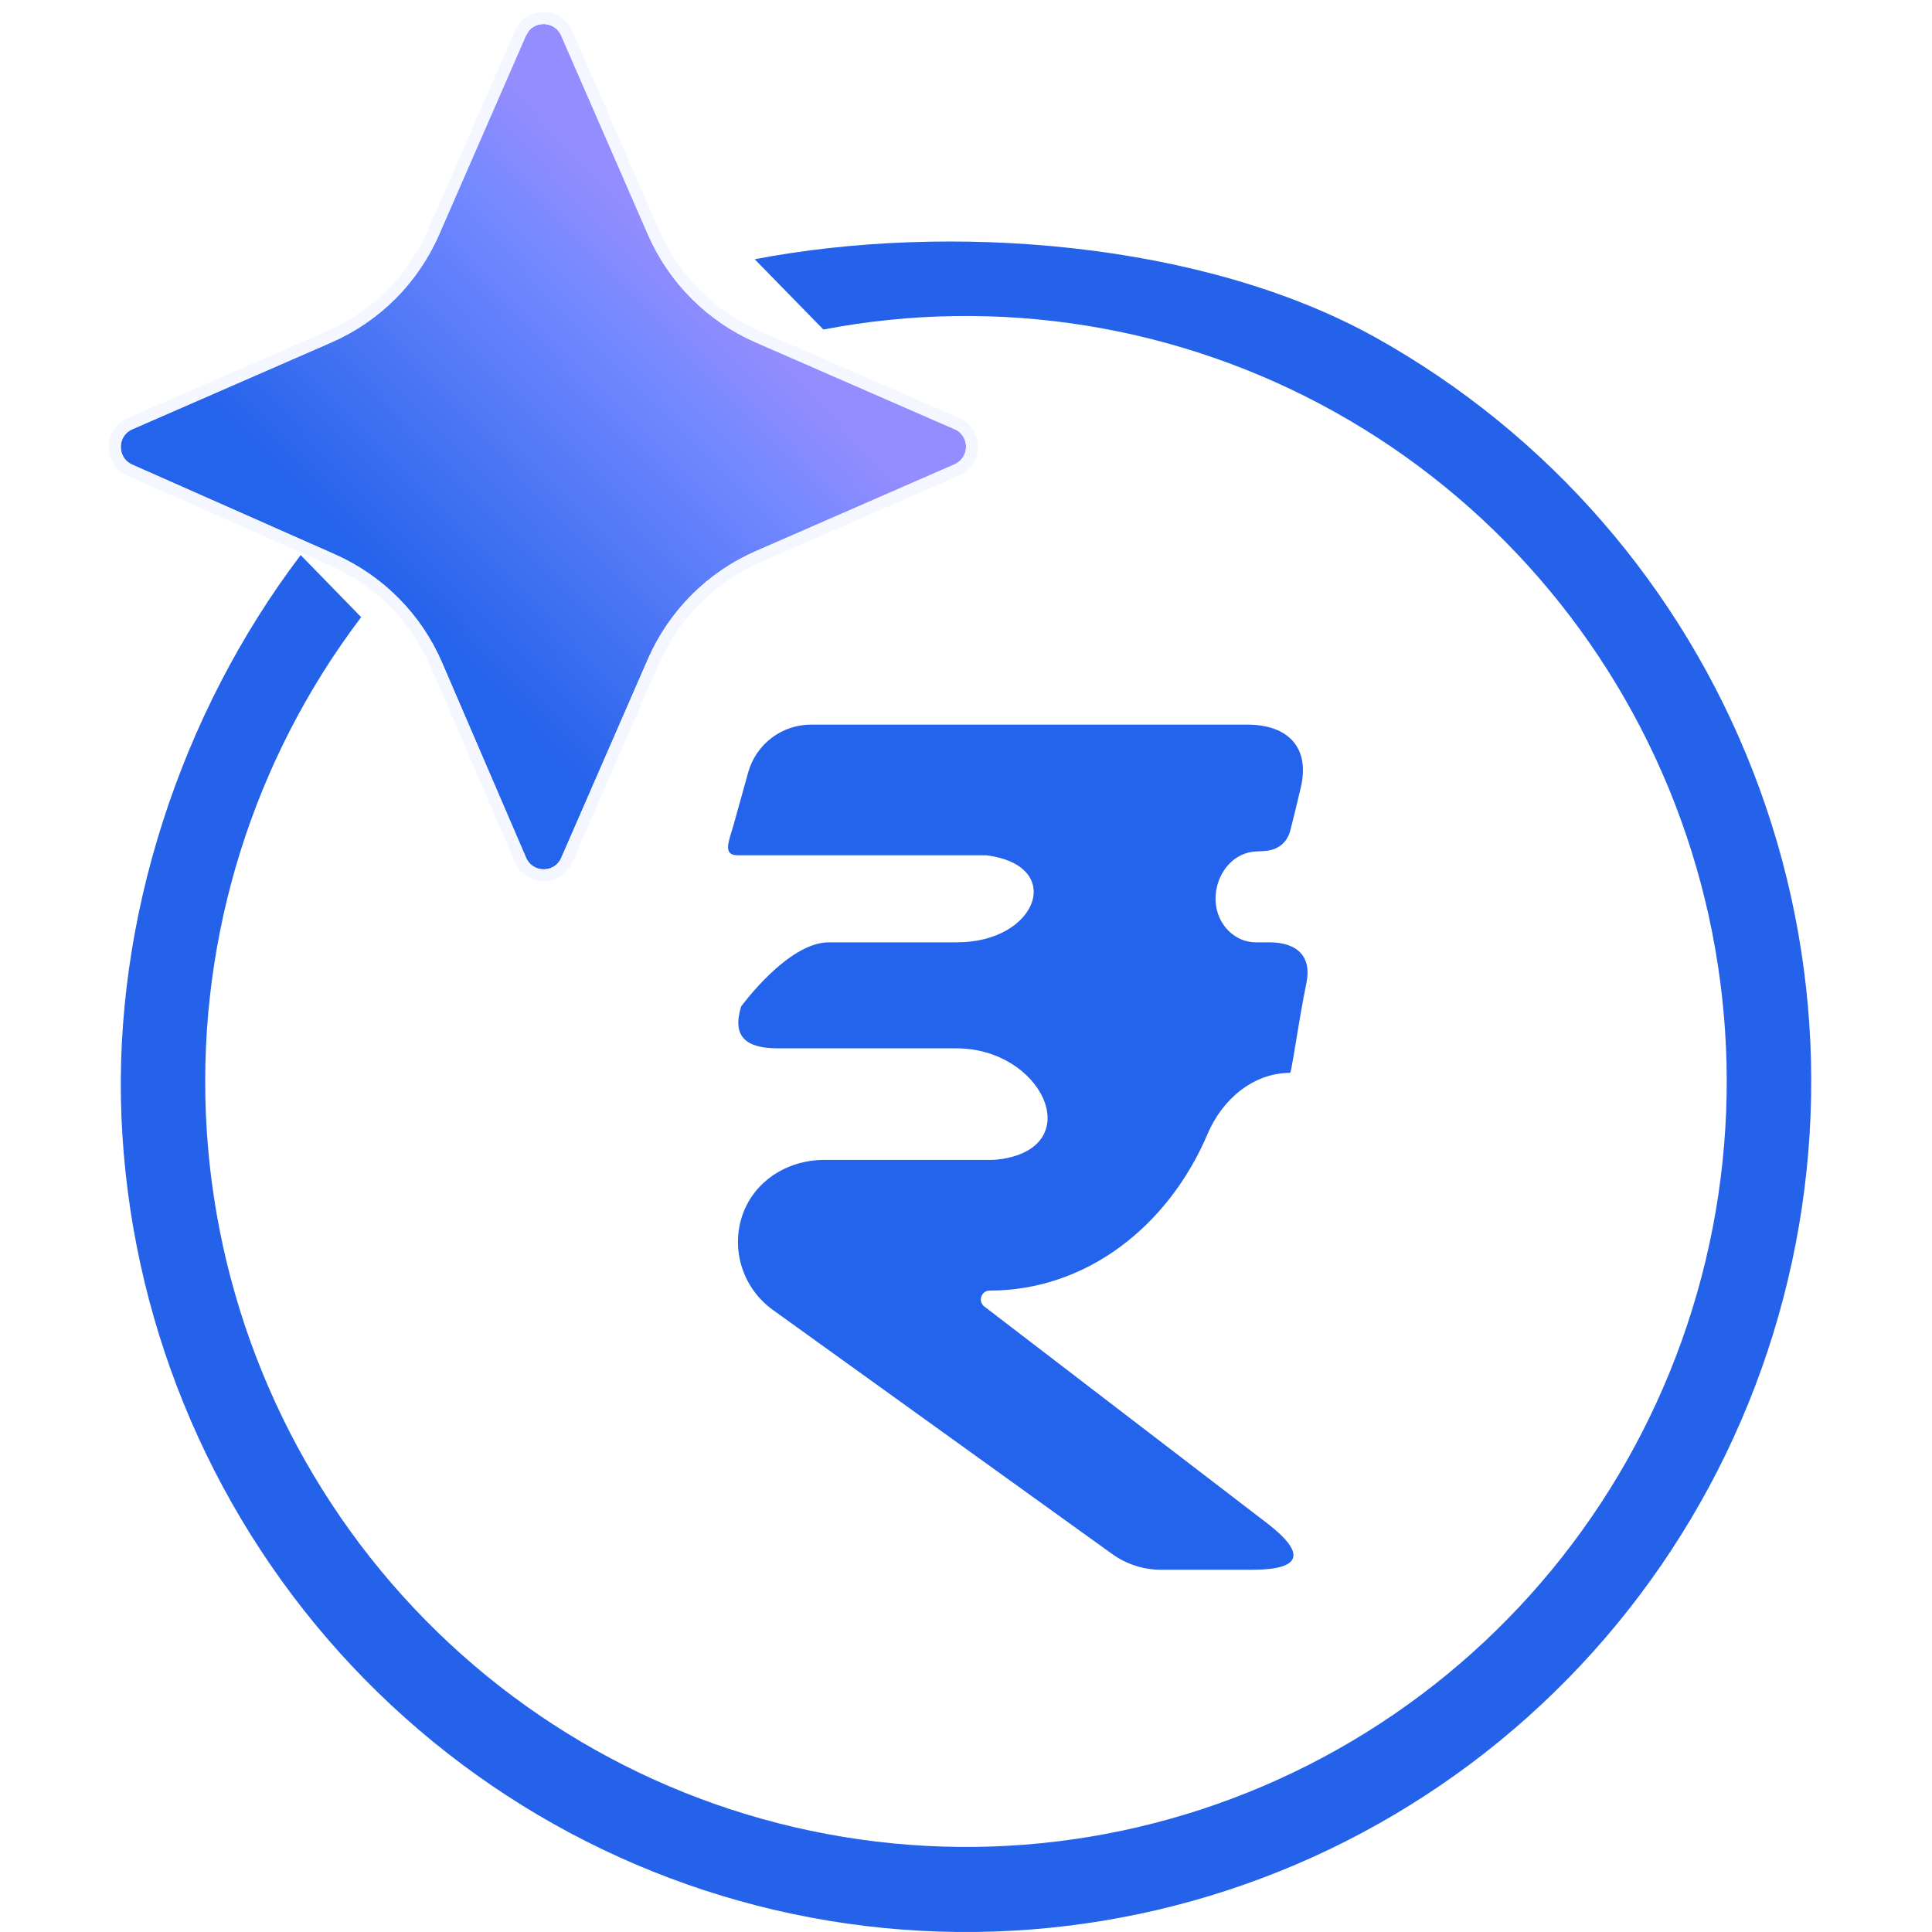 <svg width="16" height="16" viewBox="0 0 16 16" fill="none" xmlns="http://www.w3.org/2000/svg">
<g clip-path="url(#clip0_2513_452)">
<path d="M6.25 2.147C7.857 1.839 9.958 1.997 11.39 2.794C12.821 3.591 13.93 4.867 14.523 6.402C15.117 7.936 15.157 9.63 14.638 11.191C14.119 12.753 13.073 14.082 11.681 14.947C10.29 15.813 8.641 16.161 7.021 15.931C5.401 15.701 3.912 14.907 2.813 13.687C1.715 12.467 1.075 10.899 1.006 9.254C0.937 7.61 1.497 5.906 2.49 4.597L2.991 5.111C2.098 6.289 1.643 7.744 1.705 9.225C1.767 10.705 2.343 12.116 3.332 13.214C4.321 14.312 5.661 15.026 7.119 15.233C8.577 15.441 10.061 15.127 11.313 14.348C12.566 13.569 13.507 12.373 13.974 10.968C14.442 9.563 14.405 8.038 13.871 6.657C13.337 5.276 12.339 4.128 11.051 3.41C9.763 2.692 8.265 2.452 6.819 2.729L6.25 2.147Z" fill="#2462EA"/>
<path d="M8.197 6.001H10.328C10.667 6.001 10.85 6.19 10.773 6.52C10.734 6.684 10.707 6.797 10.687 6.873C10.659 6.983 10.58 7.042 10.467 7.048L10.397 7.052C10.157 7.066 10.011 7.34 10.087 7.568C10.133 7.704 10.256 7.804 10.4 7.804H10.511C10.737 7.804 10.864 7.915 10.82 8.137C10.804 8.216 10.787 8.303 10.773 8.386C10.728 8.644 10.693 8.885 10.684 8.885C10.377 8.885 10.121 9.107 10.001 9.39C9.676 10.156 8.995 10.688 8.197 10.688C8.126 10.688 8.096 10.777 8.152 10.82L10.494 12.615C10.819 12.865 10.782 13 10.372 13H9.614C9.47 13 9.328 12.954 9.211 12.87L6.399 10.847C6.163 10.676 6.058 10.376 6.138 10.096C6.225 9.794 6.51 9.606 6.825 9.606H8.197C8.232 9.606 8.268 9.603 8.305 9.597C9.001 9.482 8.627 8.682 7.921 8.682H7.559H6.443C6.179 8.682 6.06 8.586 6.138 8.335C6.138 8.335 6.524 7.804 6.863 7.804H7.926C8.594 7.804 8.829 7.165 8.166 7.083H6.109C5.978 7.083 6.04 6.958 6.075 6.832L6.196 6.397C6.261 6.163 6.474 6.001 6.717 6.001H8.197Z" fill="#2463EB"/>
<g filter="url(#filter0_d_2513_452)">
<path d="M7.904 3.554L6.257 2.835C5.859 2.66 5.541 2.342 5.367 1.944L4.648 0.295C4.591 0.167 4.411 0.167 4.355 0.295L3.636 1.944C3.462 2.342 3.144 2.66 2.746 2.835L1.096 3.555C0.969 3.61 0.968 3.792 1.096 3.848L2.774 4.591C3.171 4.767 3.488 5.086 3.66 5.485L4.356 7.103C4.411 7.231 4.594 7.232 4.649 7.103L5.367 5.456C5.541 5.058 5.859 4.74 6.257 4.566L7.904 3.846C8.032 3.79 8.032 3.609 7.904 3.553V3.554Z" fill="url(#paint0_linear_2513_452)"/>
<path d="M2.727 2.789C3.113 2.62 3.421 2.311 3.59 1.924L4.31 0.275L4.344 0.22C4.44 0.11 4.629 0.128 4.693 0.275L5.412 1.924C5.581 2.311 5.89 2.62 6.276 2.789L7.854 3.477L7.924 3.507C8.092 3.581 8.092 3.818 7.924 3.892L6.276 4.611C5.89 4.78 5.581 5.09 5.412 5.477L4.694 7.123C4.621 7.293 4.383 7.29 4.311 7.122L3.614 5.505C3.447 5.117 3.139 4.808 2.754 4.637L1.075 3.894C0.908 3.819 0.909 3.581 1.076 3.509L2.727 2.789Z" stroke="#F4F7FF" stroke-width="0.1"/>
</g>
</g>
<defs>
<filter id="filter0_d_2513_452" x="-15.1" y="-15.9" width="39.2" height="39.199" filterUnits="userSpaceOnUse" color-interpolation-filters="sRGB">
<feFlood flood-opacity="0" result="BackgroundImageFix"/>
<feColorMatrix in="SourceAlpha" type="matrix" values="0 0 0 0 0 0 0 0 0 0 0 0 0 0 0 0 0 0 127 0" result="hardAlpha"/>
<feOffset/>
<feGaussianBlur stdDeviation="8"/>
<feComposite in2="hardAlpha" operator="out"/>
<feColorMatrix type="matrix" values="0 0 0 0 0.231 0 0 0 0 0.51 0 0 0 0 0.965 0 0 0 0.3 0"/>
<feBlend mode="normal" in2="BackgroundImageFix" result="effect1_dropShadow_2513_452"/>
<feBlend mode="normal" in="SourceGraphic" in2="effect1_dropShadow_2513_452" result="shape"/>
</filter>
<linearGradient id="paint0_linear_2513_452" x1="3.372" y1="5.052" x2="5.988" y2="2.489" gradientUnits="userSpaceOnUse">
<stop stop-color="#2463EB"/>
<stop offset="0.755" stop-color="#7288FF"/>
<stop offset="1" stop-color="#938DFF"/>
</linearGradient>
<clipPath id="clip0_2513_452">
<rect width="16" height="16" fill="white"/>
</clipPath>
</defs>
</svg>
